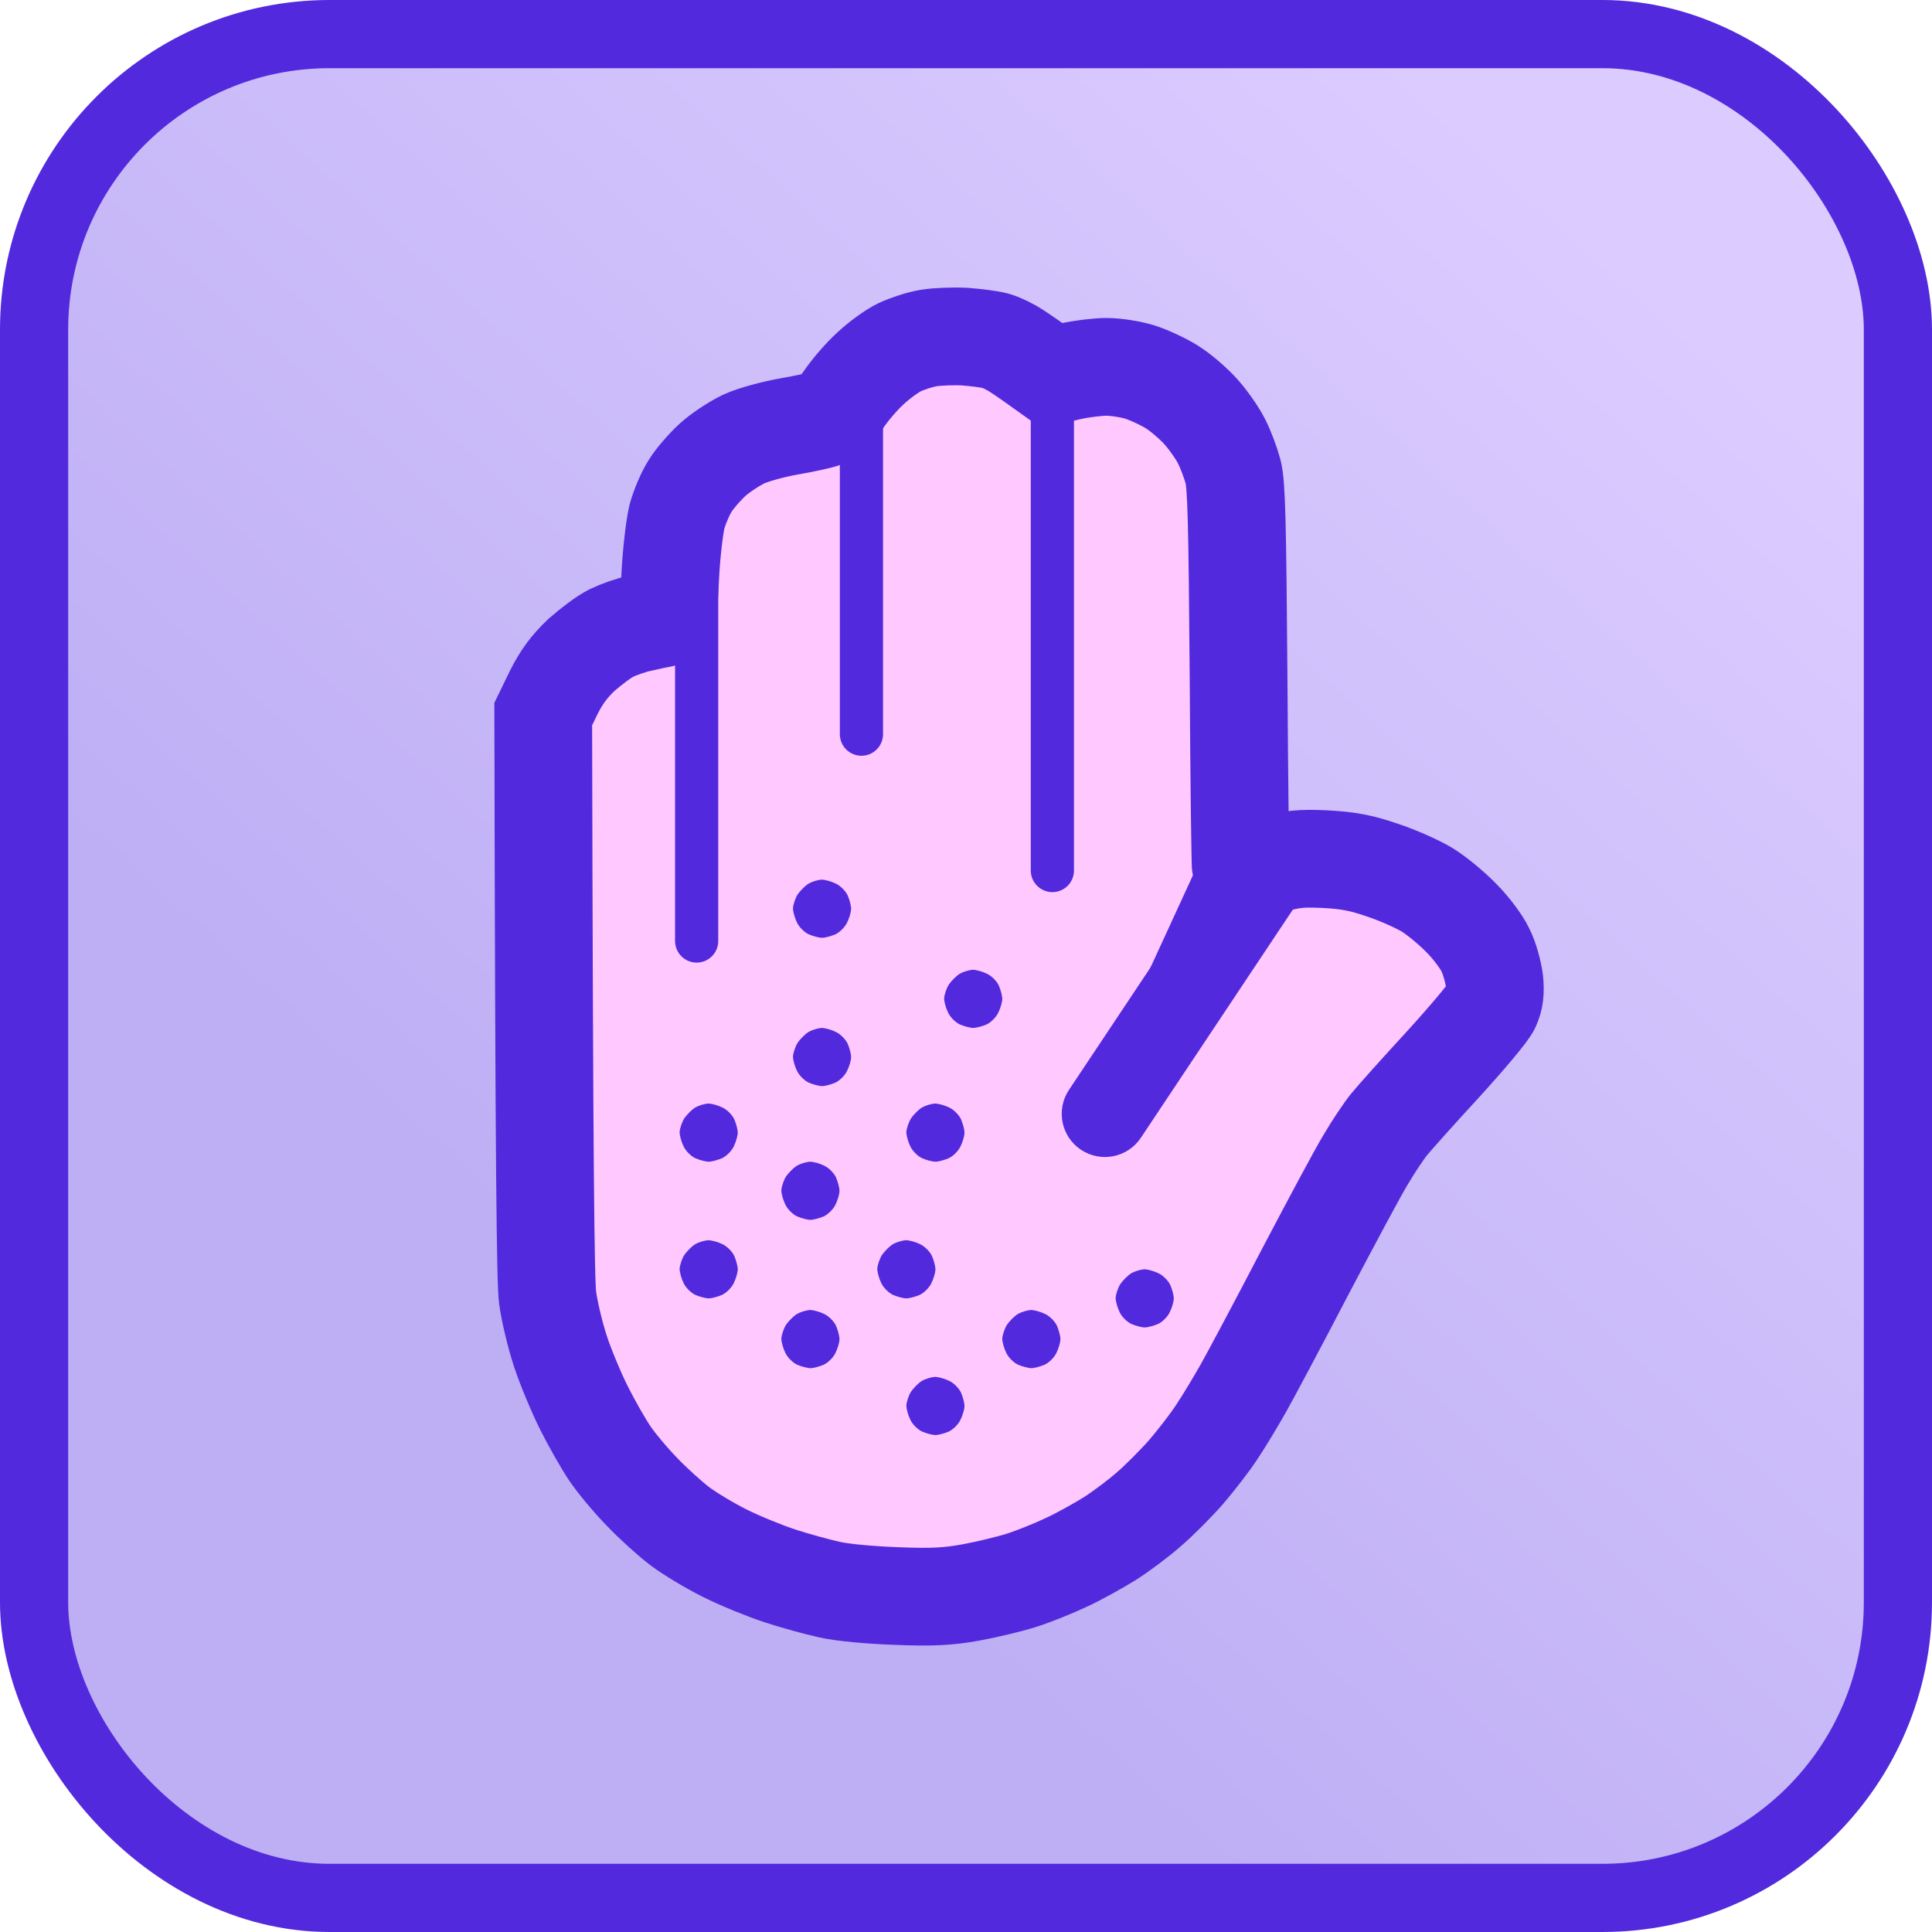 <svg xmlns="http://www.w3.org/2000/svg" width="850" height="850" viewBox="0 0 850 850" fill="none"><rect x="15" y="15" width="820" height="820" rx="130" fill="url(#paint0_linear_1290_1696)" stroke="#5229DD" stroke-width="30"></rect><path d="M395.667 152.832C398.864 151.296 404.619 149.377 408.456 148.738C412.293 148.098 419.455 147.842 424.442 148.098C429.43 148.482 435.441 149.249 437.871 149.889C440.301 150.529 444.777 152.704 447.591 154.623C450.532 156.542 455.136 159.74 462.81 165.241L471.123 163.322C475.727 162.299 482.761 161.403 486.853 161.403C490.818 161.403 497.468 162.427 501.561 163.706C505.526 164.986 511.92 167.928 515.757 170.359C519.594 172.79 525.221 177.651 528.418 181.233C531.487 184.688 535.58 190.445 537.37 194.027C539.161 197.481 541.463 203.622 542.486 207.46C544.021 213.217 544.405 229.977 544.916 297.655C545.172 343.328 545.683 381.58 545.939 382.348C546.451 383.627 549.52 383.243 558.473 380.685C568.576 377.87 572.029 377.486 583.028 377.998C592.875 378.51 598.63 379.533 607.966 382.732C614.617 384.907 623.569 388.873 627.79 391.431C632.01 393.99 638.788 399.619 642.881 403.841C647.101 408.063 651.833 414.332 653.496 417.914C655.286 421.368 656.949 427.509 657.46 431.347C657.972 436.465 657.588 439.535 656.054 442.861C655.031 445.292 645.311 456.806 634.696 468.448C623.953 480.091 613.466 491.861 611.164 494.675C608.862 497.49 604.258 504.398 600.932 510.027C597.479 515.657 585.33 538.429 573.692 560.562C562.181 582.695 550.032 605.467 546.834 611.096C543.637 616.726 538.649 625.041 535.58 629.647C532.638 634.253 526.372 642.313 521.896 647.558C517.292 652.803 509.874 660.224 505.398 664.062C501.049 667.9 493.376 673.657 488.388 676.855C483.4 679.926 474.832 684.787 469.204 687.346C463.577 690.033 454.625 693.615 449.381 695.278C444.138 696.941 434.034 699.372 427 700.651C416.897 702.442 410.119 702.826 394.388 702.187C383.134 701.803 370.472 700.651 364.973 699.372C359.729 698.221 349.882 695.534 343.231 693.359C336.581 691.184 325.582 686.706 318.932 683.38C312.282 680.054 303.329 674.68 299.109 671.482C294.889 668.284 287.343 661.503 282.355 656.258C277.367 651.14 270.973 643.464 268.159 639.242C265.346 635.02 260.23 626.065 256.905 619.412C253.58 612.76 248.848 601.501 246.546 594.465C244.244 587.428 241.686 576.81 240.918 570.797C240.023 563.76 239.384 516.424 239 314.158L243.604 304.691C247.057 297.783 250.51 293.177 255.754 288.187C259.974 284.477 265.857 280 269.054 278.464C272.252 276.929 278.007 274.882 281.844 274.114C285.68 273.219 290.029 272.323 291.435 272.068C293.737 271.556 294.121 270.148 294.889 253.261C295.4 243.154 296.807 231.512 297.83 227.29C298.981 223.068 301.539 217.055 303.585 213.857C305.503 210.658 309.98 205.541 313.433 202.343C316.758 199.272 323.025 195.178 327.245 193.131C331.465 191.212 340.418 188.782 347.068 187.63C353.719 186.479 360.88 184.943 362.799 184.176C364.717 183.408 368.554 179.57 371.24 175.604C373.925 171.638 379.169 165.497 383.006 162.043C386.842 158.461 392.47 154.367 395.667 152.832Z" fill="#FFC8FF" stroke="#5229DD" stroke-width="43"></path><path d="M417.427 433.185C418.578 431.522 420.753 429.347 422.159 428.451C423.694 427.556 426.252 426.788 427.914 426.66C429.449 426.66 432.263 427.428 434.309 428.451C436.227 429.347 438.529 431.649 439.425 433.569C440.192 435.36 440.959 438.046 440.959 439.454C440.959 440.861 440.192 443.547 439.169 445.594C438.274 447.513 435.972 449.816 434.053 450.712C432.263 451.479 429.577 452.247 428.17 452.247C426.763 452.247 424.078 451.479 422.287 450.712C420.369 449.816 418.067 447.513 417.172 445.594C416.148 443.547 415.381 440.733 415.381 439.198C415.509 437.535 416.404 434.848 417.427 433.185Z" fill="#5229DD"></path><path d="M350.924 393.525C352.075 391.862 354.249 389.687 355.656 388.791C357.191 387.896 359.748 387.128 361.411 387C362.946 387 365.759 387.768 367.806 388.791C369.724 389.687 372.026 391.989 372.921 393.909C373.689 395.7 374.456 398.386 374.456 399.794C374.456 401.201 373.689 403.887 372.665 405.934C371.77 407.853 369.468 410.156 367.55 411.052C365.759 411.819 363.074 412.587 361.667 412.587C360.26 412.587 357.574 411.819 355.784 411.052C353.865 410.156 351.563 407.853 350.668 405.934C349.645 403.887 348.878 401.073 348.878 399.538C349.006 397.875 349.901 395.188 350.924 393.525Z" fill="#5229DD"></path><path d="M350.924 458.772C352.075 457.109 354.249 454.934 355.656 454.038C357.191 453.143 359.748 452.375 361.411 452.247C362.946 452.247 365.759 453.015 367.806 454.038C369.724 454.934 372.026 457.237 372.921 459.156C373.689 460.947 374.456 463.633 374.456 465.041C374.456 466.448 373.689 469.135 372.665 471.182C371.77 473.101 369.468 475.403 367.55 476.299C365.759 477.067 363.074 477.834 361.667 477.834C360.26 477.834 357.574 477.067 355.784 476.299C353.865 475.403 351.563 473.101 350.668 471.182C349.645 469.135 348.878 466.32 348.878 464.785C349.006 463.122 349.901 460.435 350.924 458.772Z" fill="#5229DD"></path><path d="M301.046 492.035C302.197 490.372 304.371 488.197 305.778 487.301C307.313 486.406 309.871 485.638 311.533 485.51C313.068 485.51 315.882 486.278 317.928 487.301C319.846 488.197 322.148 490.5 323.044 492.419C323.811 494.21 324.578 496.897 324.578 498.304C324.578 499.711 323.811 502.398 322.788 504.445C321.893 506.364 319.591 508.667 317.672 509.562C315.882 510.33 313.196 511.097 311.789 511.097C310.382 511.097 307.697 510.33 305.906 509.562C303.988 508.667 301.686 506.364 300.79 504.445C299.767 502.398 299 499.583 299 498.048C299.128 496.385 300.023 493.698 301.046 492.035Z" fill="#5229DD"></path><path d="M400.802 492.035C401.953 490.372 404.127 488.197 405.533 487.301C407.068 486.406 409.626 485.638 411.289 485.51C412.823 485.51 415.637 486.278 417.683 487.301C419.602 488.197 421.904 490.5 422.799 492.419C423.566 494.21 424.334 496.897 424.334 498.304C424.334 499.711 423.566 502.398 422.543 504.445C421.648 506.364 419.346 508.667 417.427 509.562C415.637 510.33 412.951 511.097 411.544 511.097C410.138 511.097 407.452 510.33 405.661 509.562C403.743 508.667 401.441 506.364 400.546 504.445C399.523 502.398 398.755 499.583 398.755 498.048C398.883 496.385 399.778 493.698 400.802 492.035Z" fill="#5229DD"></path><path d="M345.808 517.622C346.959 515.959 349.133 513.784 350.54 512.888C352.075 511.993 354.633 511.225 356.295 511.097C357.83 511.097 360.644 511.865 362.69 512.888C364.608 513.784 366.91 516.087 367.806 518.006C368.573 519.797 369.34 522.484 369.34 523.891C369.34 525.298 368.573 527.985 367.55 530.032C366.655 531.951 364.352 534.254 362.434 535.149C360.644 535.917 357.958 536.684 356.551 536.684C355.144 536.684 352.459 535.917 350.668 535.149C348.75 534.254 346.448 531.951 345.552 530.032C344.529 527.985 343.762 525.17 343.762 523.635C343.89 521.972 344.785 519.285 345.808 517.622Z" fill="#5229DD"></path><path d="M301.046 552.165C302.197 550.502 304.371 548.327 305.778 547.431C307.313 546.536 309.871 545.768 311.533 545.64C313.068 545.64 315.882 546.408 317.928 547.431C319.846 548.327 322.148 550.629 323.044 552.548C323.811 554.34 324.578 557.026 324.578 558.434C324.578 559.841 323.811 562.527 322.788 564.574C321.893 566.493 319.591 568.796 317.672 569.692C315.882 570.459 313.196 571.227 311.789 571.227C310.382 571.227 307.697 570.459 305.906 569.692C303.988 568.796 301.686 566.493 300.79 564.574C299.767 562.527 299 559.713 299 558.178C299.128 556.514 300.023 553.828 301.046 552.165Z" fill="#5229DD"></path><path d="M388.012 552.165C389.163 550.502 391.338 548.327 392.744 547.431C394.279 546.536 396.837 545.768 398.499 545.64C400.034 545.64 402.848 546.408 404.894 547.431C406.812 548.327 409.114 550.629 410.01 552.548C410.777 554.34 411.544 557.026 411.544 558.434C411.544 559.841 410.777 562.527 409.754 564.574C408.859 566.493 406.557 568.796 404.638 569.692C402.848 570.459 400.162 571.227 398.755 571.227C397.348 571.227 394.663 570.459 392.872 569.692C390.954 568.796 388.652 566.493 387.757 564.574C386.733 562.527 385.966 559.713 385.966 558.178C386.094 556.514 386.989 553.828 388.012 552.165Z" fill="#5229DD"></path><path d="M492.883 564.958C494.034 563.295 496.208 561.12 497.615 560.225C499.15 559.329 501.708 558.561 503.37 558.434C504.905 558.434 507.719 559.201 509.765 560.225C511.683 561.12 513.985 563.423 514.881 565.342C515.648 567.133 516.415 569.82 516.415 571.227C516.415 572.634 515.648 575.321 514.625 577.368C513.73 579.287 511.428 581.59 509.509 582.485C507.719 583.253 505.033 584.021 503.626 584.021C502.219 584.021 499.534 583.253 497.743 582.485C495.825 581.59 493.523 579.287 492.627 577.368C491.604 575.321 490.837 572.506 490.837 570.971C490.965 569.308 491.86 566.621 492.883 564.958Z" fill="#5229DD"></path><path d="M345.808 582.869C346.959 581.206 349.133 579.031 350.54 578.136C352.075 577.24 354.633 576.472 356.295 576.344C357.83 576.344 360.644 577.112 362.69 578.136C364.608 579.031 366.91 581.334 367.806 583.253C368.573 585.044 369.34 587.731 369.34 589.138C369.34 590.545 368.573 593.232 367.55 595.279C366.655 597.198 364.352 599.501 362.434 600.396C360.644 601.164 357.958 601.932 356.551 601.932C355.144 601.932 352.459 601.164 350.668 600.396C348.75 599.501 346.448 597.198 345.552 595.279C344.529 593.232 343.762 590.417 343.762 588.882C343.89 587.219 344.785 584.532 345.808 582.869Z" fill="#5229DD"></path><path d="M443.006 582.869C444.157 581.206 446.331 579.031 447.738 578.136C449.272 577.24 451.83 576.472 453.493 576.344C455.027 576.344 457.841 577.112 459.887 578.136C461.806 579.031 464.108 581.334 465.003 583.253C465.77 585.044 466.538 587.731 466.538 589.138C466.538 590.545 465.77 593.232 464.747 595.279C463.852 597.198 461.55 599.501 459.632 600.396C457.841 601.164 455.155 601.932 453.749 601.932C452.342 601.932 449.656 601.164 447.866 600.396C445.947 599.501 443.645 597.198 442.75 595.279C441.727 593.232 440.959 590.417 440.959 588.882C441.087 587.219 441.983 584.532 443.006 582.869Z" fill="#5229DD"></path><path d="M400.802 612.294C401.953 610.631 404.127 608.456 405.533 607.561C407.068 606.665 409.626 605.898 411.289 605.77C412.823 605.77 415.637 606.537 417.683 607.561C419.602 608.456 421.904 610.759 422.799 612.678C423.566 614.469 424.334 617.156 424.334 618.563C424.334 619.97 423.566 622.657 422.543 624.704C421.648 626.623 419.346 628.926 417.427 629.822C415.637 630.589 412.951 631.357 411.544 631.357C410.138 631.357 407.452 630.589 405.661 629.822C403.743 628.926 401.441 626.623 400.546 624.704C399.523 622.657 398.755 619.843 398.755 618.307C398.883 616.644 399.778 613.958 400.802 612.294Z" fill="#5229DD"></path><path d="M470.305 479.506C464.488 488.24 466.852 500.035 475.586 505.852C484.32 511.669 496.115 509.304 501.932 500.571L470.305 479.506ZM548.281 362.43L470.305 479.506L501.932 500.571L579.908 383.495L548.281 362.43Z" fill="#5229DD"></path><line x1="552.46" y1="364.519" x2="510.482" y2="455.798" stroke="#5229DD" stroke-width="33"></line><path d="M297 414C297 419.247 301.253 423.5 306.5 423.5C311.747 423.5 316 419.247 316 414H297ZM316 414V258H297V414H316Z" fill="#5229DD"></path><path d="M369.5 323C369.5 328.247 373.753 332.5 379 332.5C384.247 332.5 388.5 328.247 388.5 323H369.5ZM388.5 323V167H369.5V323H388.5Z" fill="#5229DD"></path><path d="M453.5 383C453.5 388.247 457.753 392.5 463 392.5C468.247 392.5 472.5 388.247 472.5 383L453.5 383ZM472.5 383L472.5 153L453.5 153L453.5 383L472.5 383Z" fill="#5229DD"></path><defs><linearGradient id="paint0_linear_1290_1696" x1="718" y1="114" x2="282.5" y2="596" gradientUnits="userSpaceOnUse"><stop stop-color="#DBCBFF"></stop><stop offset="1" stop-color="#BEAFF5"></stop></linearGradient></defs></svg>